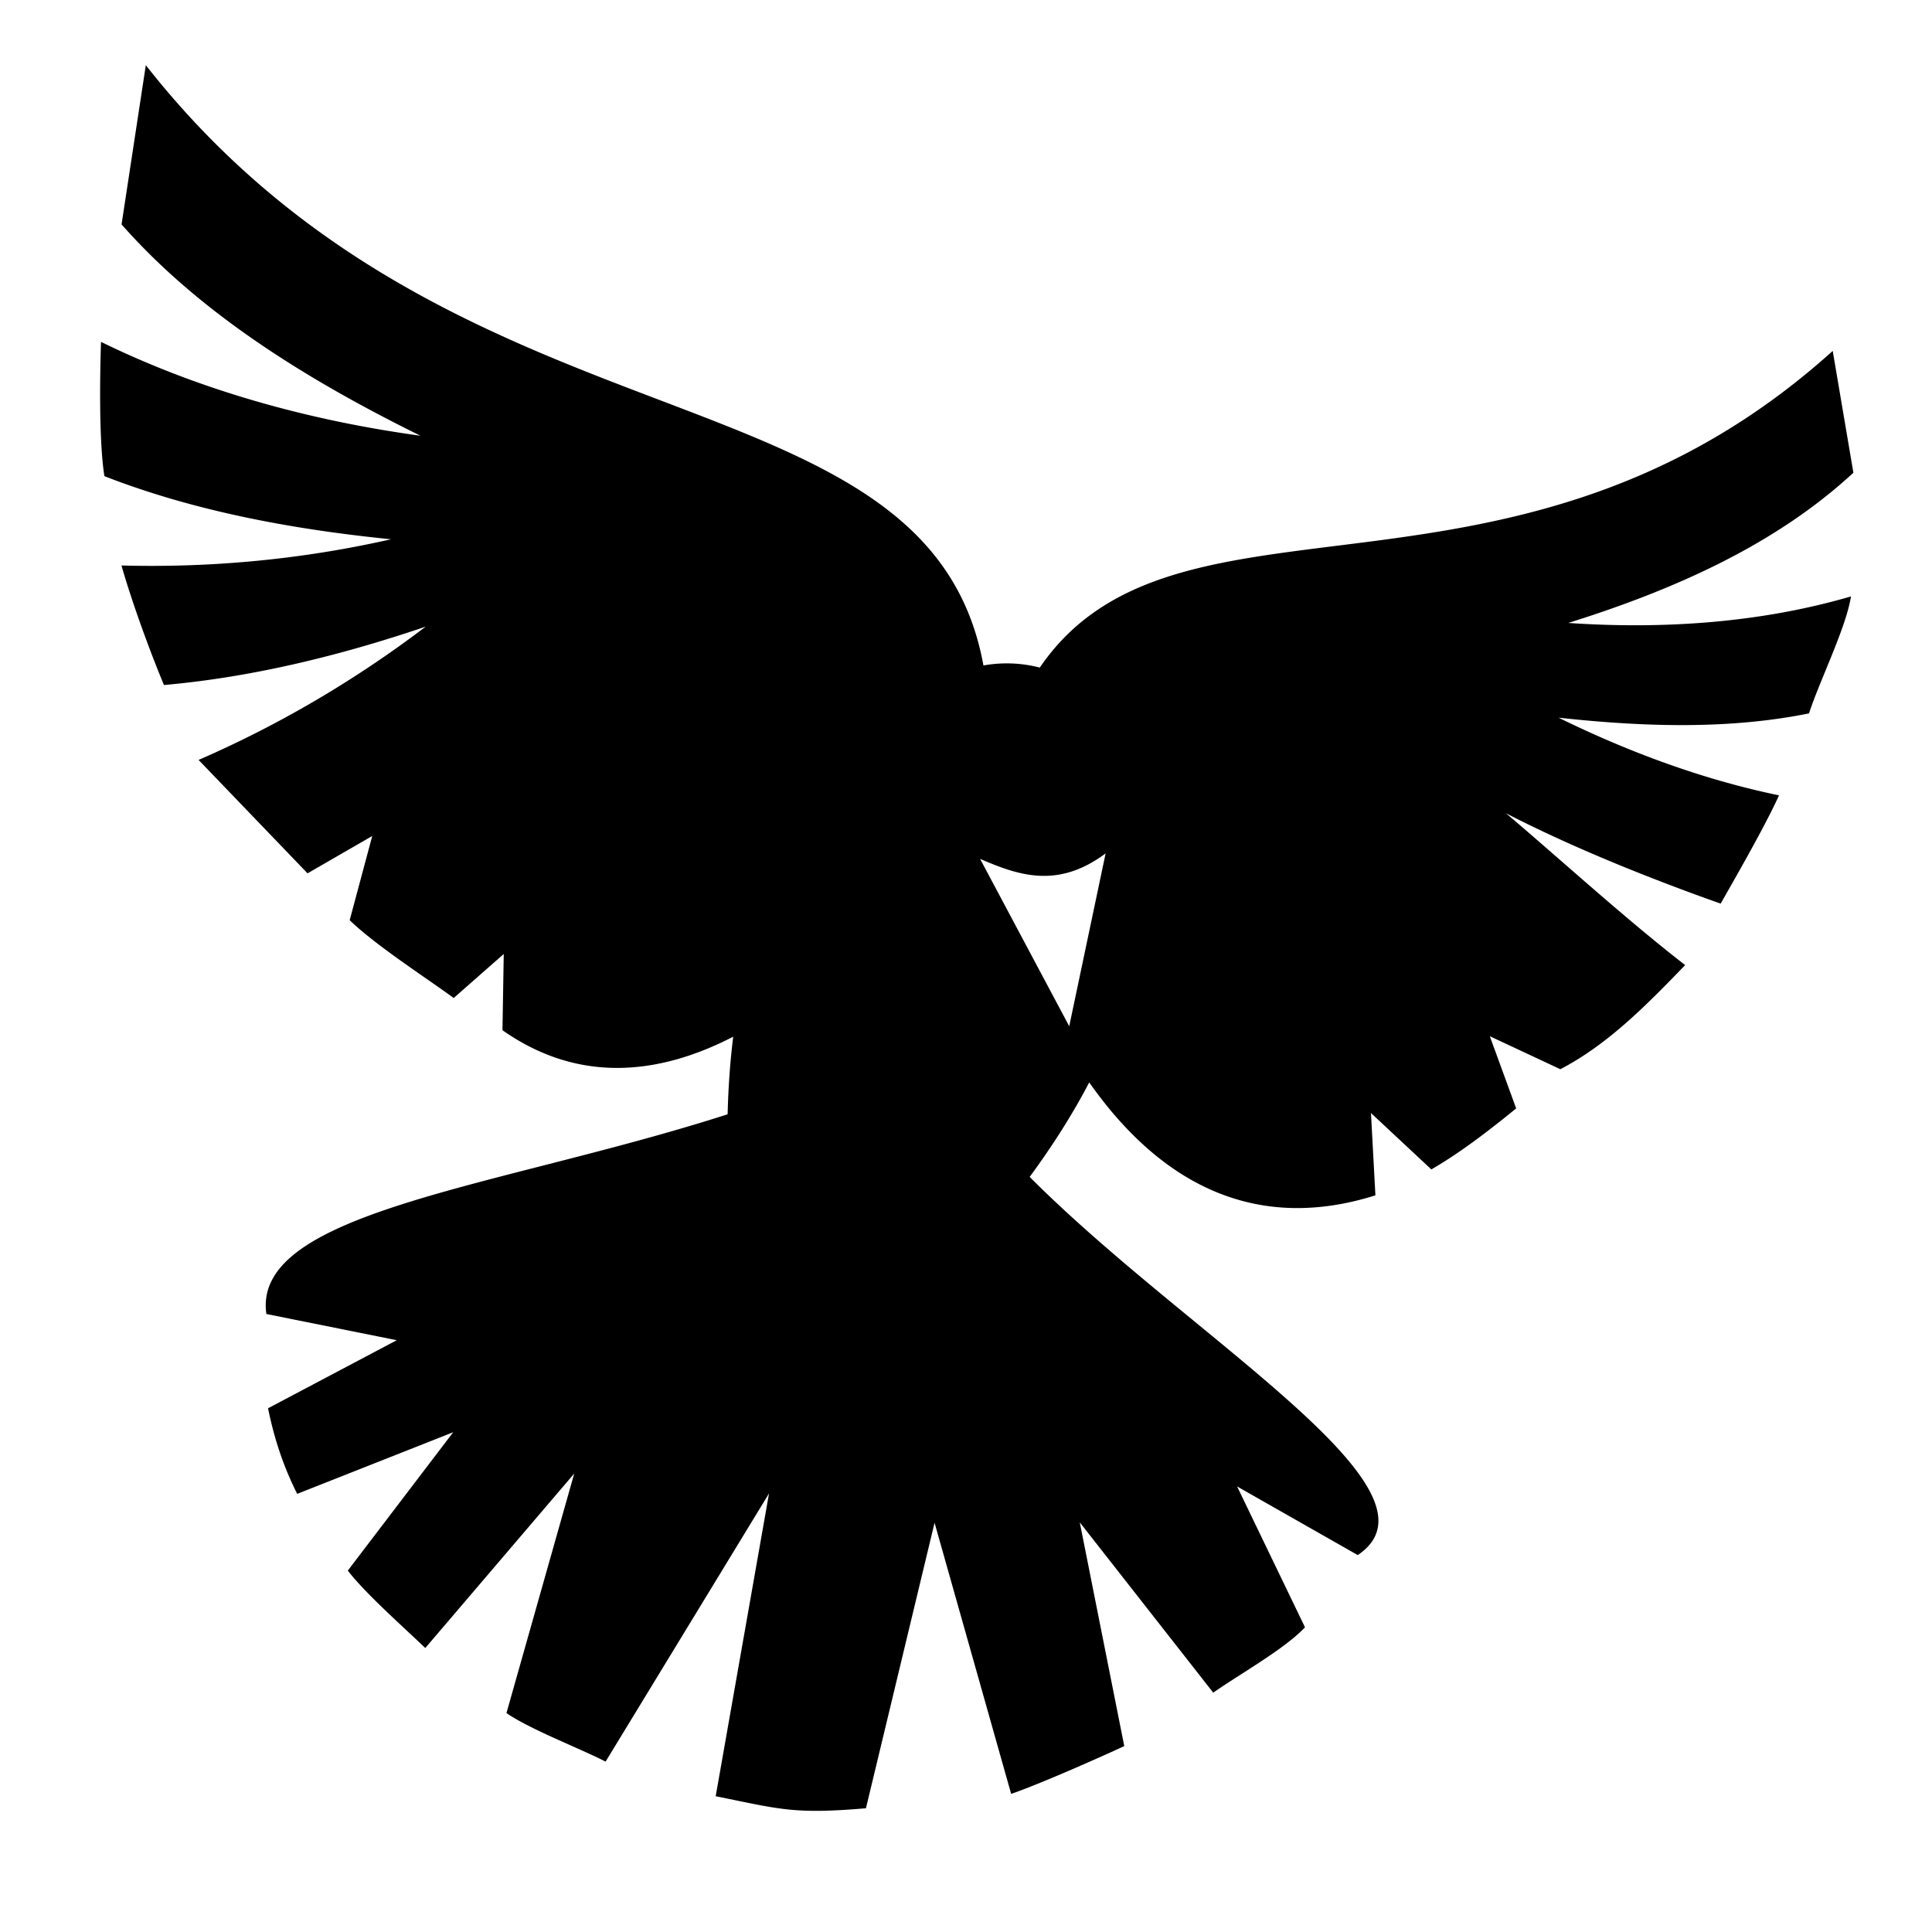<?xml version="1.0" encoding="utf-8"?>
<!-- Generator: www.svgicons.com -->
<svg xmlns="http://www.w3.org/2000/svg" width="800" height="800" viewBox="0 0 512 512">
<path fill="currentColor" d="M38.643 17.275L32.215 59.47c20.354 23.085 48.127 40.682 79.195 56c-29.677-4.055-58.635-12.142-84.64-24.868c-.292 8.613-.584 26.252.896 35.58c23.024 8.994 48.88 14.026 75.95 16.728c-23.698 5.377-47.716 7.58-71.425 6.95c2.665 9.36 7.325 22.24 11.26 31.675c22.547-1.977 45.912-7.504 69.36-15.47c-18.785 14.27-39.05 26.146-60.185 35.322l28.877 30.056l17.144-9.898l-5.978 22.312c6.788 6.61 20.498 15.434 27.56 20.623l13.268-11.662l-.338 20.2c19.91 13.99 41.056 12.083 61.15 1.718c-.804 6.438-1.308 13.29-1.482 20.56C132.47 314.7 66.666 320.958 70.59 348.222l34.553 6.947l-34.108 18.04c1.503 7.398 3.84 15.003 7.73 22.677L120.1 379.56l-27.93 36.666c4.726 6.13 14.61 14.823 20.537 20.515l39.47-46.24l-17.962 63.475c6.238 4.326 19.387 9.33 26.273 12.87l43.313-71.076l-14.138 80.248c17.225 3.487 20.708 4.81 39.82 3.19l18.186-75.66l20.297 71.852c7.333-2.51 23.21-9.526 29.976-12.664l-11.794-59.3l35.372 45.14c7.232-5.076 18.943-11.587 24.316-17.328l-17.994-37.326l31.973 18.19c25.568-17.19-44.333-57.458-86.944-100.22c6.416-8.725 11.636-17.086 15.786-25.042c19.45 27.668 44.75 39.74 75.84 29.93l-1.176-21.815l16.002 14.943c7.52-4.34 15.072-10.137 22.48-16.166l-6.99-19.133l18.694 8.745c12.732-6.638 22.917-17.1 33.08-27.59c-16.19-12.562-32.92-27.903-47.49-40.242c17.74 9.162 38.718 17.52 56.892 23.95c4.27-7.49 12.045-21.063 15.463-28.7c-19.626-4.04-39.435-11.263-58.413-20.58c23.383 2.56 45.728 3.05 66.367-1.138c2.805-8.642 9.82-22.678 11.123-30.996c-23.616 6.897-49.242 8.78-74.923 7.03c28.832-9.016 55.294-21.066 75.56-39.81L485.69 93c-84.44 76.087-173.95 30.858-210.133 83.916a34.9 34.9 0 0 0-14.932-.56c-14.7-80.695-139.033-53.424-221.982-159.083zM293 226.155l-9.643 45.806l-23.623-44.347c10.196 4.382 20.545 8.023 33.266-1.457z"/>
</svg>